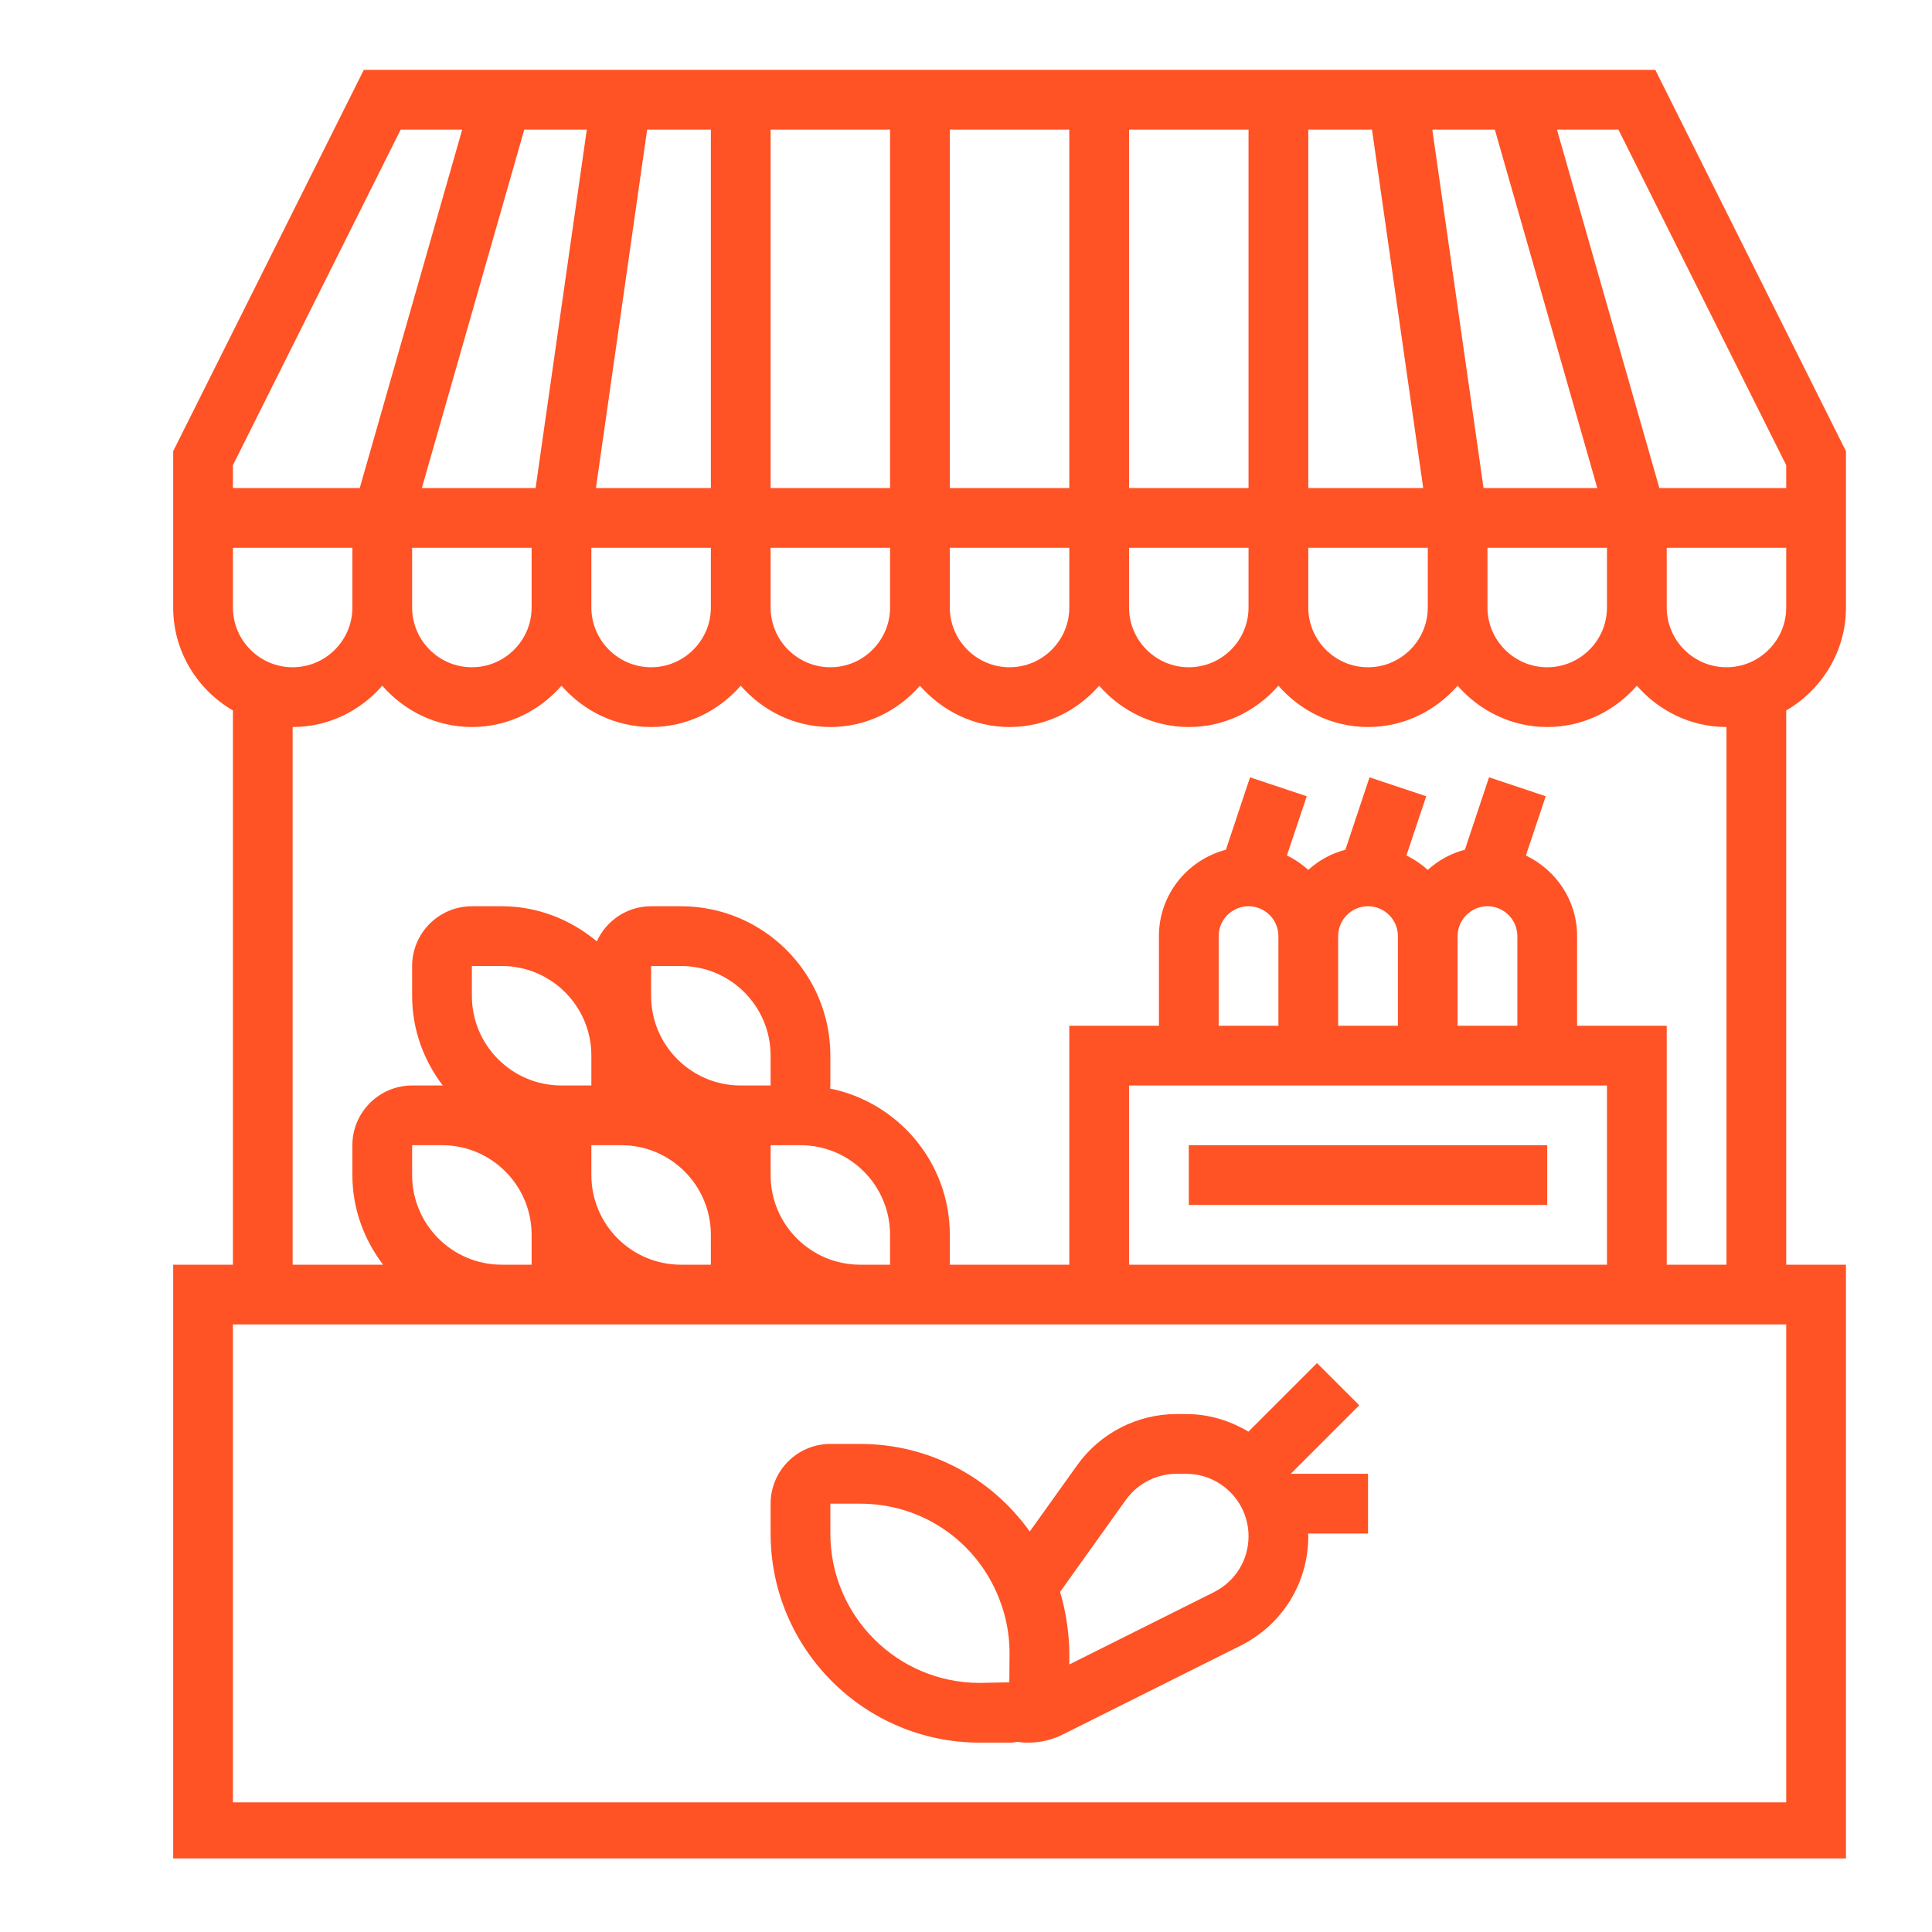 <svg xmlns="http://www.w3.org/2000/svg" xmlns:xlink="http://www.w3.org/1999/xlink" width="256" zoomAndPan="magnify" viewBox="0 0 192 192" height="256" preserveAspectRatio="xMidYMid meet" version="1.0"><defs><clipPath id="b7bc758671"><path d="M 17.172 6.941 L 183.672 6.941 L 183.672 184.691 L 17.172 184.691 Z M 17.172 6.941 " clip-rule="nonzero"/></clipPath></defs><rect x="-19.2" width="230.4" fill="#ffffff" y="-19.2" height="230.4" fill-opacity="1"/><rect x="-19.2" width="230.4" fill="#ffffff" y="-19.2" height="230.4" fill-opacity="1"/><g clip-path="url(#b7bc758671)"><path fill="#ff5225" d="M 165.637 48.504 L 164.906 48.504 L 154.727 12.879 L 160.836 12.879 L 177.512 46.23 L 177.512 48.504 Z M 177.512 60.375 C 177.512 63.645 174.844 66.312 171.574 66.312 C 168.305 66.312 165.637 63.645 165.637 60.375 L 165.637 54.438 L 177.512 54.438 Z M 171.574 125.684 L 165.637 125.684 L 165.637 101.938 L 156.73 101.938 L 156.73 93.031 C 156.73 89.492 154.645 86.457 151.641 85.02 L 153.613 79.129 L 147.977 77.25 L 145.578 84.449 C 144.184 84.809 142.934 85.504 141.891 86.445 C 141.25 85.875 140.543 85.391 139.766 85.02 L 141.738 79.129 L 136.102 77.25 L 133.703 84.449 C 132.312 84.809 131.059 85.504 130.016 86.445 C 129.375 85.875 128.668 85.391 127.891 85.02 L 129.863 79.129 L 124.227 77.25 L 121.828 84.449 C 118.012 85.445 115.172 88.902 115.172 93.031 L 115.172 101.938 L 106.266 101.938 L 106.266 125.684 L 94.391 125.684 L 94.391 122.715 C 94.391 115.539 89.266 109.543 82.484 108.176 C 82.496 108.07 82.52 107.977 82.52 107.875 L 82.52 104.906 C 82.52 96.719 75.863 90.062 67.676 90.062 L 64.707 90.062 C 62.305 90.062 60.242 91.5 59.312 93.551 C 56.738 91.406 53.469 90.062 49.863 90.062 L 46.895 90.062 C 43.625 90.062 40.957 92.73 40.957 96 L 40.957 98.969 C 40.957 102.332 42.117 105.391 44.008 107.887 C 43.984 107.887 43.961 107.875 43.926 107.875 L 40.957 107.875 C 37.688 107.875 35.02 110.539 35.02 113.809 L 35.02 116.777 C 35.02 120.129 36.18 123.191 38.07 125.684 L 29.082 125.684 L 29.082 72.25 C 32.645 72.25 35.809 70.641 37.988 68.145 C 40.168 70.641 43.336 72.25 46.895 72.25 C 50.453 72.25 53.621 70.641 55.801 68.145 C 57.98 70.641 61.145 72.25 64.707 72.25 C 68.266 72.25 71.434 70.641 73.613 68.145 C 75.793 70.641 78.957 72.25 82.52 72.25 C 86.078 72.25 89.242 70.641 91.422 68.145 C 93.602 70.641 96.77 72.25 100.328 72.25 C 103.891 72.25 107.055 70.641 109.234 68.145 C 111.414 70.641 114.582 72.25 118.141 72.25 C 121.699 72.25 124.867 70.641 127.047 68.145 C 129.227 70.641 132.391 72.25 135.953 72.25 C 139.512 72.25 142.676 70.641 144.855 68.145 C 147.039 70.641 150.203 72.25 153.762 72.25 C 157.324 72.25 160.488 70.641 162.668 68.145 C 164.848 70.641 168.016 72.25 171.574 72.25 Z M 127.047 107.875 L 159.699 107.875 L 159.699 125.684 L 112.203 125.684 L 112.203 107.875 Z M 144.855 93.031 C 144.855 91.395 146.191 90.062 147.824 90.062 C 149.461 90.062 150.793 91.395 150.793 93.031 L 150.793 101.938 L 144.855 101.938 Z M 132.984 93.031 C 132.984 91.395 134.316 90.062 135.953 90.062 C 137.586 90.062 138.922 91.395 138.922 93.031 L 138.922 101.938 L 132.984 101.938 Z M 124.078 90.062 C 125.711 90.062 127.047 91.395 127.047 93.031 L 127.047 101.938 L 121.109 101.938 L 121.109 93.031 C 121.109 91.395 122.441 90.062 124.078 90.062 Z M 58.77 107.875 L 55.801 107.875 C 50.883 107.875 46.895 103.883 46.895 98.969 L 46.895 96 L 49.863 96 C 54.781 96 58.77 99.988 58.77 104.906 Z M 76.582 107.875 L 73.613 107.875 C 68.695 107.875 64.707 103.883 64.707 98.969 L 64.707 96 L 67.676 96 C 72.59 96 76.582 99.988 76.582 104.906 Z M 58.77 116.777 L 58.77 113.809 L 61.738 113.809 C 66.656 113.809 70.645 117.801 70.645 122.715 L 70.645 125.684 L 67.676 125.684 C 62.758 125.684 58.77 121.695 58.77 116.777 Z M 88.453 125.684 L 85.484 125.684 C 80.57 125.684 76.582 121.695 76.582 116.777 L 76.582 113.809 L 79.551 113.809 C 84.465 113.809 88.453 117.801 88.453 122.715 Z M 40.957 116.777 L 40.957 113.809 L 43.926 113.809 C 48.844 113.809 52.832 117.801 52.832 122.715 L 52.832 125.684 L 49.863 125.684 C 44.945 125.684 40.957 121.695 40.957 116.777 Z M 177.512 179.117 L 23.148 179.117 L 23.148 131.621 L 177.512 131.621 Z M 35.02 54.438 L 35.02 60.375 C 35.02 63.645 32.355 66.312 29.082 66.312 C 25.812 66.312 23.148 63.645 23.148 60.375 L 23.148 54.438 Z M 23.148 46.23 L 39.82 12.879 L 45.934 12.879 L 35.75 48.504 L 23.148 48.504 Z M 124.078 48.504 L 112.203 48.504 L 112.203 12.879 L 124.078 12.879 Z M 136.348 12.879 L 141.438 48.504 L 130.016 48.504 L 130.016 12.879 Z M 147.824 48.504 L 147.434 48.504 L 142.34 12.879 L 148.555 12.879 L 158.738 48.504 Z M 53.227 48.504 L 41.922 48.504 L 52.102 12.879 L 58.316 12.879 Z M 70.645 48.504 L 59.223 48.504 L 64.312 12.879 L 70.645 12.879 Z M 88.453 48.504 L 76.582 48.504 L 76.582 12.879 L 88.453 12.879 Z M 94.391 48.504 L 94.391 12.879 L 106.266 12.879 L 106.266 48.504 Z M 52.832 60.375 C 52.832 63.645 50.164 66.312 46.895 66.312 C 43.625 66.312 40.957 63.645 40.957 60.375 L 40.957 54.438 L 52.832 54.438 Z M 70.645 60.375 C 70.645 63.645 67.977 66.312 64.707 66.312 C 61.438 66.312 58.77 63.645 58.77 60.375 L 58.77 54.438 L 70.645 54.438 Z M 88.453 60.375 C 88.453 63.645 85.789 66.312 82.52 66.312 C 79.246 66.312 76.582 63.645 76.582 60.375 L 76.582 54.438 L 88.453 54.438 Z M 106.266 60.375 C 106.266 63.645 103.598 66.312 100.328 66.312 C 97.059 66.312 94.391 63.645 94.391 60.375 L 94.391 54.438 L 106.266 54.438 Z M 124.078 60.375 C 124.078 63.645 121.41 66.312 118.141 66.312 C 114.871 66.312 112.203 63.645 112.203 60.375 L 112.203 54.438 L 124.078 54.438 Z M 141.891 60.375 C 141.891 63.645 139.223 66.312 135.953 66.312 C 132.684 66.312 130.016 63.645 130.016 60.375 L 130.016 54.438 L 141.891 54.438 Z M 159.699 60.375 C 159.699 63.645 157.031 66.312 153.762 66.312 C 150.492 66.312 147.824 63.645 147.824 60.375 L 147.824 54.438 L 159.699 54.438 Z M 164.5 6.941 L 36.156 6.941 L 17.211 44.84 L 17.211 60.375 C 17.211 64.75 19.609 68.539 23.148 70.605 L 23.148 125.684 L 17.211 125.684 L 17.211 185.055 L 183.449 185.055 L 183.449 125.684 L 177.512 125.684 L 177.512 70.605 C 181.047 68.539 183.449 64.75 183.449 60.375 L 183.449 44.84 L 164.5 6.941 " fill-opacity="1" fill-rule="nonzero"/></g><path fill="#ff5225" d="M 153.762 113.809 L 118.141 113.809 L 118.141 119.746 L 153.762 119.746 L 153.762 113.809 " fill-opacity="1" fill-rule="nonzero"/><path fill="#ff5225" d="M 120.645 158.223 L 106.266 165.414 L 106.266 164.277 C 106.266 163.348 106.184 162.445 106.059 161.527 C 106.035 161.344 106.012 161.145 105.977 160.949 C 105.824 160.055 105.641 159.172 105.375 158.305 C 105.363 158.27 105.363 158.234 105.352 158.199 L 111.879 149.062 C 113.039 147.438 114.93 146.465 116.922 146.465 L 117.875 146.465 C 121.293 146.465 124.078 149.246 124.078 152.668 C 124.078 155.035 122.766 157.156 120.645 158.223 Z M 82.52 152.402 L 82.52 149.434 L 85.484 149.434 C 91.598 149.434 97.012 153.109 99.273 158.812 L 99.273 158.824 C 99.98 160.578 100.328 162.422 100.328 164.277 L 100.305 167.188 L 97.359 167.246 C 89.172 167.246 82.52 160.59 82.52 152.402 Z M 135.082 139.656 L 130.883 135.461 L 124.066 142.277 C 122.246 141.188 120.148 140.527 117.875 140.527 L 116.922 140.527 C 113.016 140.527 109.316 142.43 107.043 145.617 L 102.336 152.203 C 98.496 146.824 92.328 143.496 85.484 143.496 L 82.52 143.496 C 79.246 143.496 76.582 146.164 76.582 149.434 L 76.582 152.402 C 76.582 163.859 85.902 173.18 97.359 173.18 L 100.328 173.18 C 100.652 173.18 100.898 173.148 101.105 173.102 C 101.359 173.125 101.617 173.18 101.859 173.18 L 102.242 173.18 C 103.391 173.18 104.551 172.902 105.57 172.395 L 123.301 163.535 C 127.441 161.457 130.016 157.297 130.016 152.668 C 130.016 152.574 129.992 152.496 129.992 152.402 L 135.953 152.402 L 135.953 146.465 L 128.273 146.465 L 135.082 139.656 " fill-opacity="1" fill-rule="nonzero"/></svg>